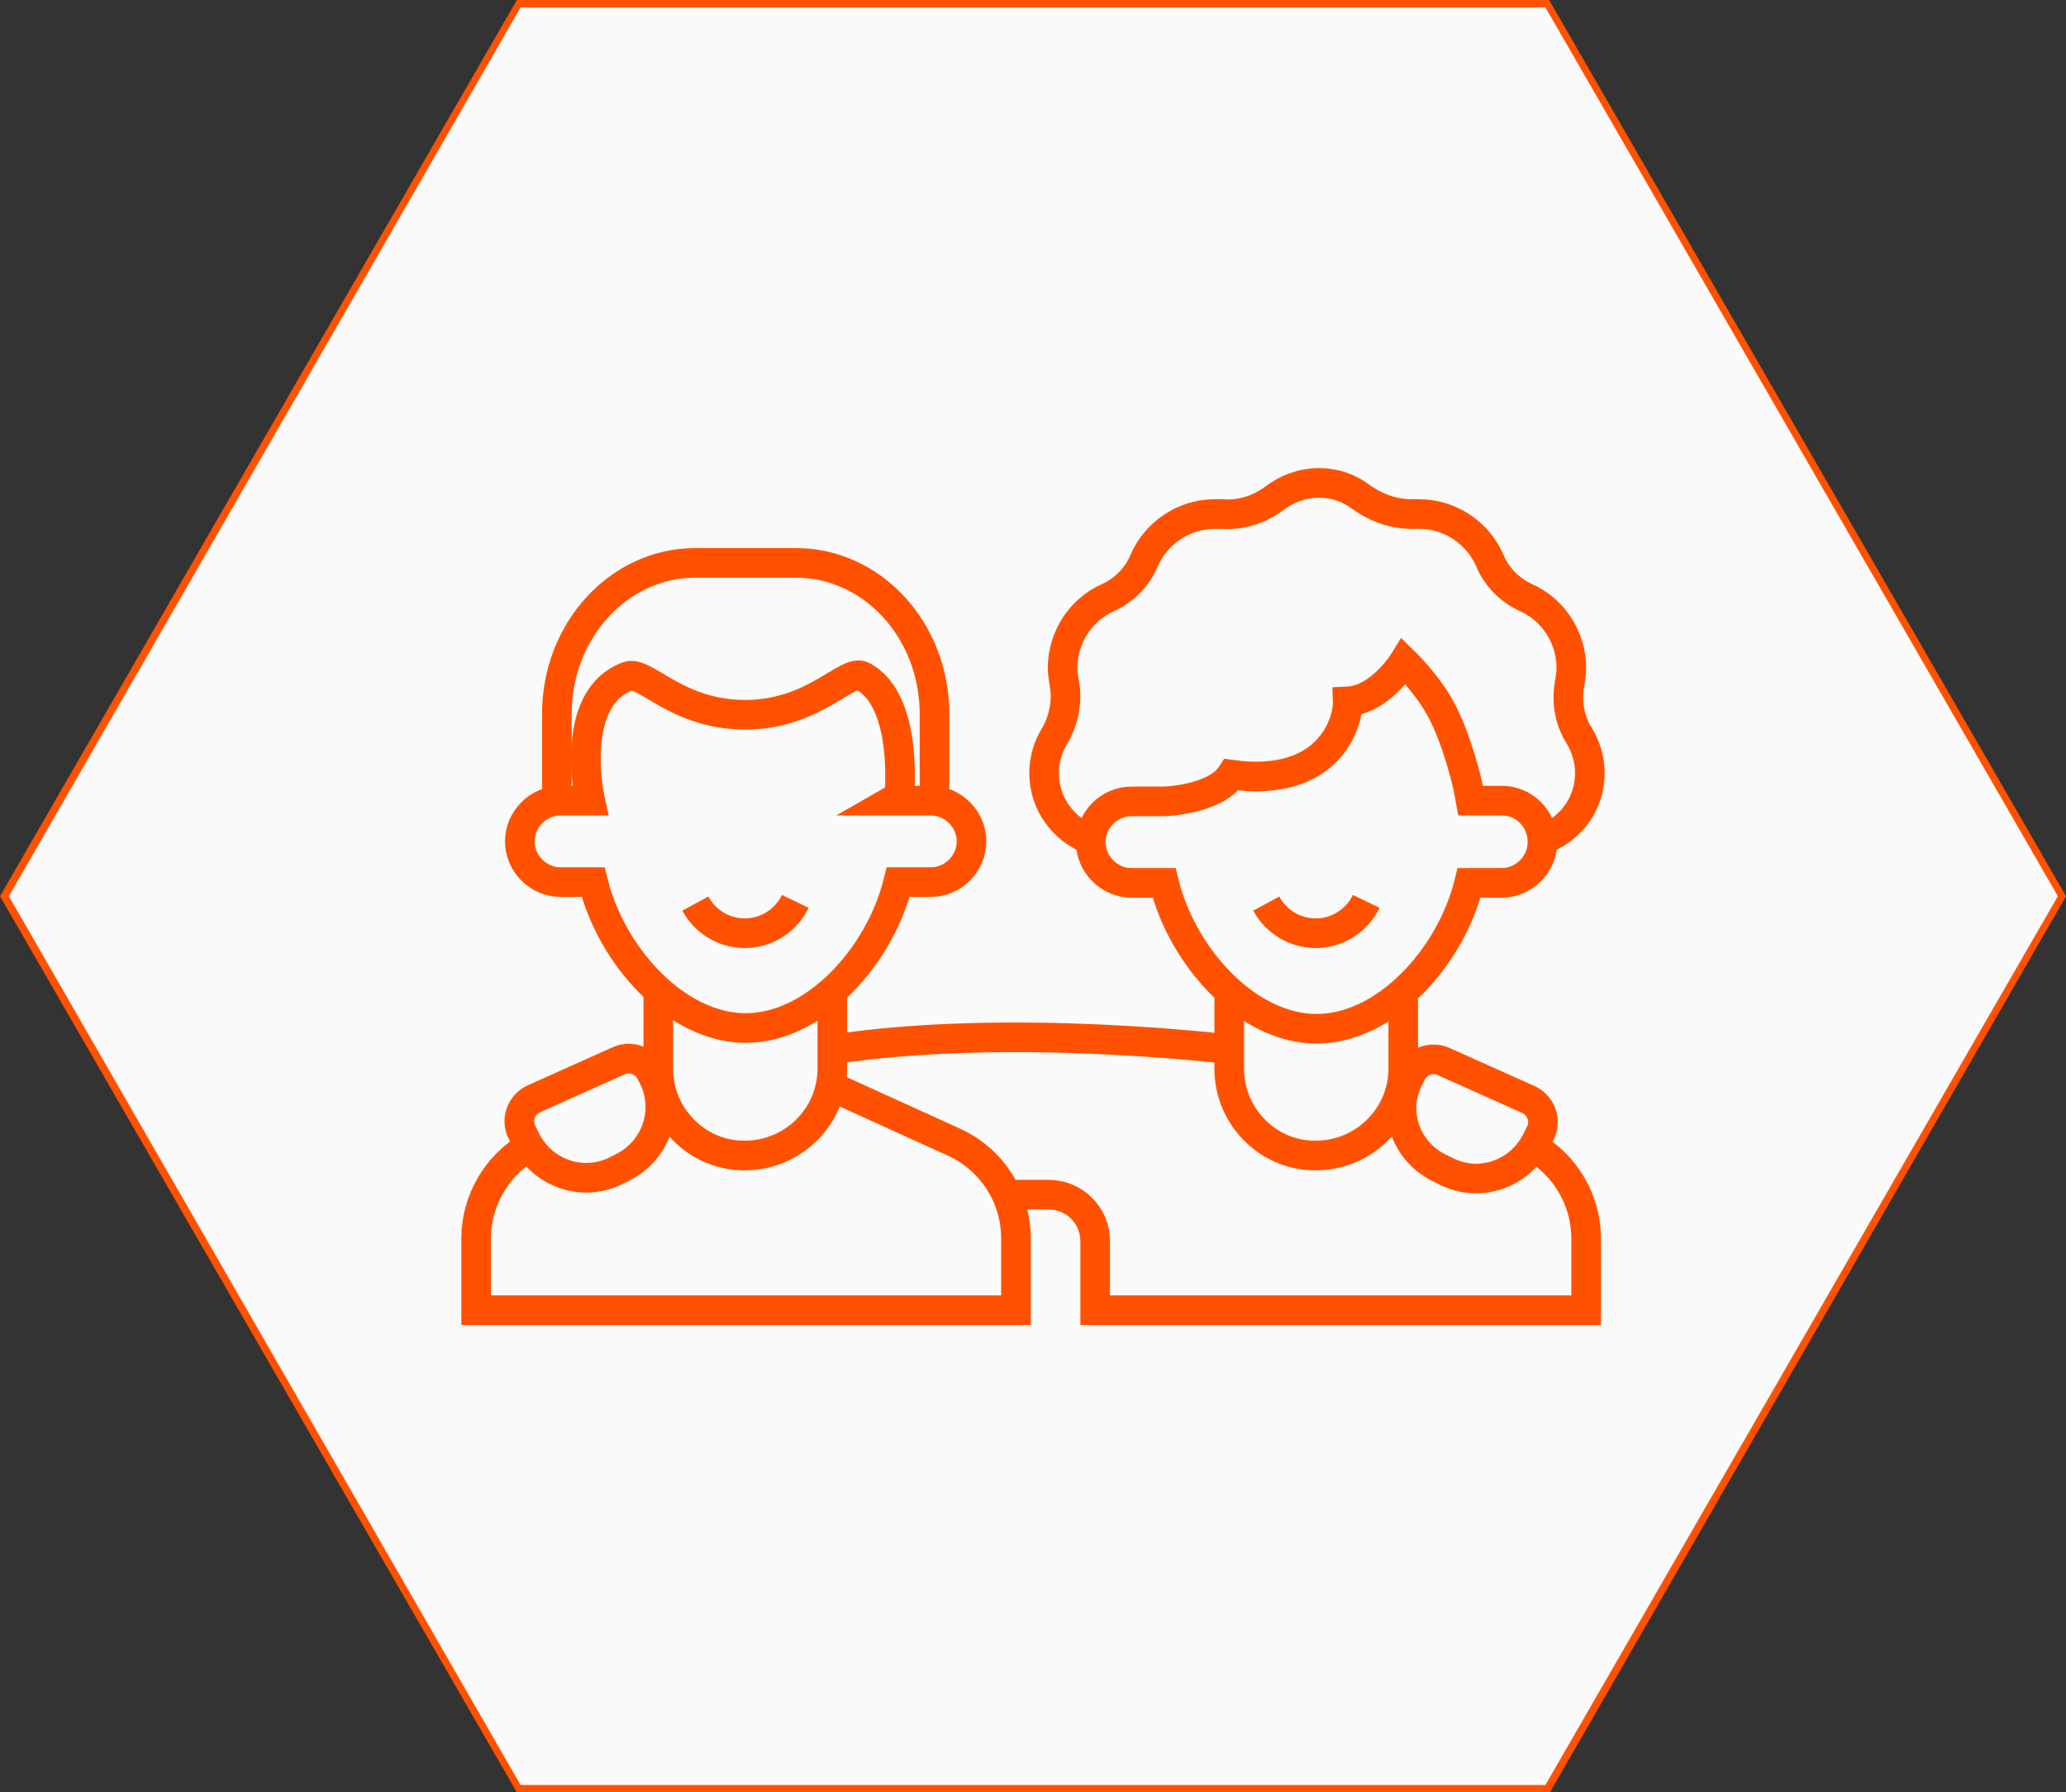<?xml version="1.0" encoding="UTF-8"?> <!-- Generator: Adobe Illustrator 26.1.0, SVG Export Plug-In . SVG Version: 6.00 Build 0) --> <svg xmlns="http://www.w3.org/2000/svg" xmlns:xlink="http://www.w3.org/1999/xlink" id="Слой_1" x="0px" y="0px" viewBox="0 0 279 242" style="enable-background:new 0 0 279 242;" xml:space="preserve"><rect x="0" y="0" width="279" height="242" fill="#333333" stroke="none"/> <style type="text/css"> .st0{fill:#FAFAFA;} .st1{fill:#FF5100;} .st2{fill:none;stroke:#FF5100;stroke-width:4;stroke-miterlimit:10;} </style> <g> <polygon class="st0" points="70,241.5 0.6,121 70,0.5 209,0.5 278.4,121 209,241.5 "></polygon> <g> <path class="st1" d="M208.7,1l69.2,120l-69.2,120H70.3L1.2,121L70.3,1H208.7 M209.2,0H69.8L0,121l69.8,121h139.5L279,121L209.2,0 L209.2,0z"></path> </g> </g> <g> <path class="st2" d="M75.2,108.4v-12c0-11.3,8.4-20.4,18.7-20.4h13.6c10.3,0,18.7,9.1,18.7,20.4v11.8"></path> <path class="st2" d="M116.5,91.3c-2.1-1.1-6.6,5.2-15.8,5.2h-0.1c-9.2,0-13.5-6-15.8-5.2c-8.2,3-5.1,16.8-5.1,16.8l-4,0 c-3,0-5.5,2.5-5.5,5.5c0,3,2.5,5.5,5.5,5.5h4.4c2.5,10.1,11.3,19.7,20.6,19.7s18.1-9.6,20.6-19.7h4.4c3,0,5.5-2.5,5.5-5.5 c0-3-2.5-5.5-5.5-5.5h-4.3C121.4,108.1,122.9,94.7,116.5,91.3z"></path> <path class="st2" d="M107.4,121.7c-1.2,2.5-3.8,4.3-6.8,4.3c-2.9,0-5.4-1.6-6.7-4"></path> <path class="st2" d="M88.9,133.9v10.4c0,6.6,5.5,12,12.1,11.7h0c6.3-0.2,11.4-5.4,11.4-11.7v-10.7"></path> <path class="st2" d="M71.5,154.8c-4.4,2.5-7.2,7.3-7.2,12.4v9.7h35h2.9h35v-9.7c0-5.6-3.3-10.7-8.4-13l-16.5-7.5"></path> <path class="st2" d="M184.5,121.7c-1.2,2.5-3.8,4.3-6.8,4.3c-2.9,0-5.4-1.6-6.7-4"></path> <path class="st2" d="M166,133.9v10.4c0,6.6,5.5,12,12.1,11.7h0c6.3-0.2,11.4-5.4,11.4-11.7v-10.7"></path> <path class="st2" d="M83.9,157.7l-1,0.5c-4.6,2.1-9.9,0-12-4.5l-0.5-1c-0.7-1.6,0-3.5,1.6-4.3l11.6-5.2c1.6-0.7,3.5,0,4.3,1.6 l0.5,1C90.4,150.3,88.4,155.6,83.9,157.7z"></path> <path class="st2" d="M194.6,157.8l1,0.5c4.6,2.1,9.9,0,12-4.5l0.5-1c0.7-1.6,0-3.5-1.6-4.3l-11.6-5.2c-1.6-0.7-3.5,0-4.3,1.6 l-0.5,1C188,150.4,190,155.7,194.6,157.8z"></path> <path class="st2" d="M136.1,161.3h5.5c3.5,0,6.3,2.8,6.3,6.3v9.3h28.4h2.9h35v-9.7c0-5.1-2.8-9.9-7.2-12.4"></path> <path class="st2" d="M166.2,141.7c0,0-29.7-3.7-53.8,0"></path> <path class="st2" d="M202.8,108.1h-4.2c-0.2-1.1-0.4-2.2-0.7-3.3c-0.5-1.9-1.7-6.1-3.3-9c-1.8-3.4-5-6.5-5-6.5s-3.2,5.2-7.6,5.4 c0.1,2.9-2.6,11.7-15.7,9.9c-2.2,3.4-9.1,3.6-9.1,3.6h-4.4c-3,0-5.5,2.5-5.5,5.5c0,3,2.5,5.5,5.5,5.5h4.4 c2.5,10.1,11.3,19.7,20.6,19.7c9.3,0,18.1-9.6,20.6-19.7h4.4c3,0,5.5-2.5,5.5-5.5C208.3,110.5,205.8,108.1,202.8,108.1z"></path> <path class="st2" d="M208.2,113.4c3.8-1.3,6.5-4.8,6.5-9c0-1.8-0.5-3.5-1.4-5c-1.4-2.2-1.8-4.8-1.3-7.3c0.1-0.6,0.2-1.3,0.2-1.9 c0-4.2-2.5-7.9-6.1-9.5c-2.2-1-4-2.8-4.9-5c-1.6-3.7-5.3-6.3-9.6-6.3c-0.2,0-0.4,0-0.6,0c-2.6,0.1-5.1-0.8-7.2-2.3 c-1.6-1.2-3.5-1.9-5.7-1.9c-2.2,0-4.3,0.8-5.9,2c-2.1,1.6-4.6,2.4-7.2,2.2c-0.3,0-0.6,0-0.9,0c-4.3,0-8,2.6-9.6,6.3 c-0.9,2.2-2.7,4-4.9,5c-3.6,1.6-6.1,5.3-6.1,9.5c0,0.7,0.1,1.3,0.2,1.9c0.5,2.5,0,5.1-1.3,7.3c-0.9,1.5-1.4,3.2-1.4,5 c0,4.1,2.6,7.6,6.3,9"></path> </g> </svg> 
